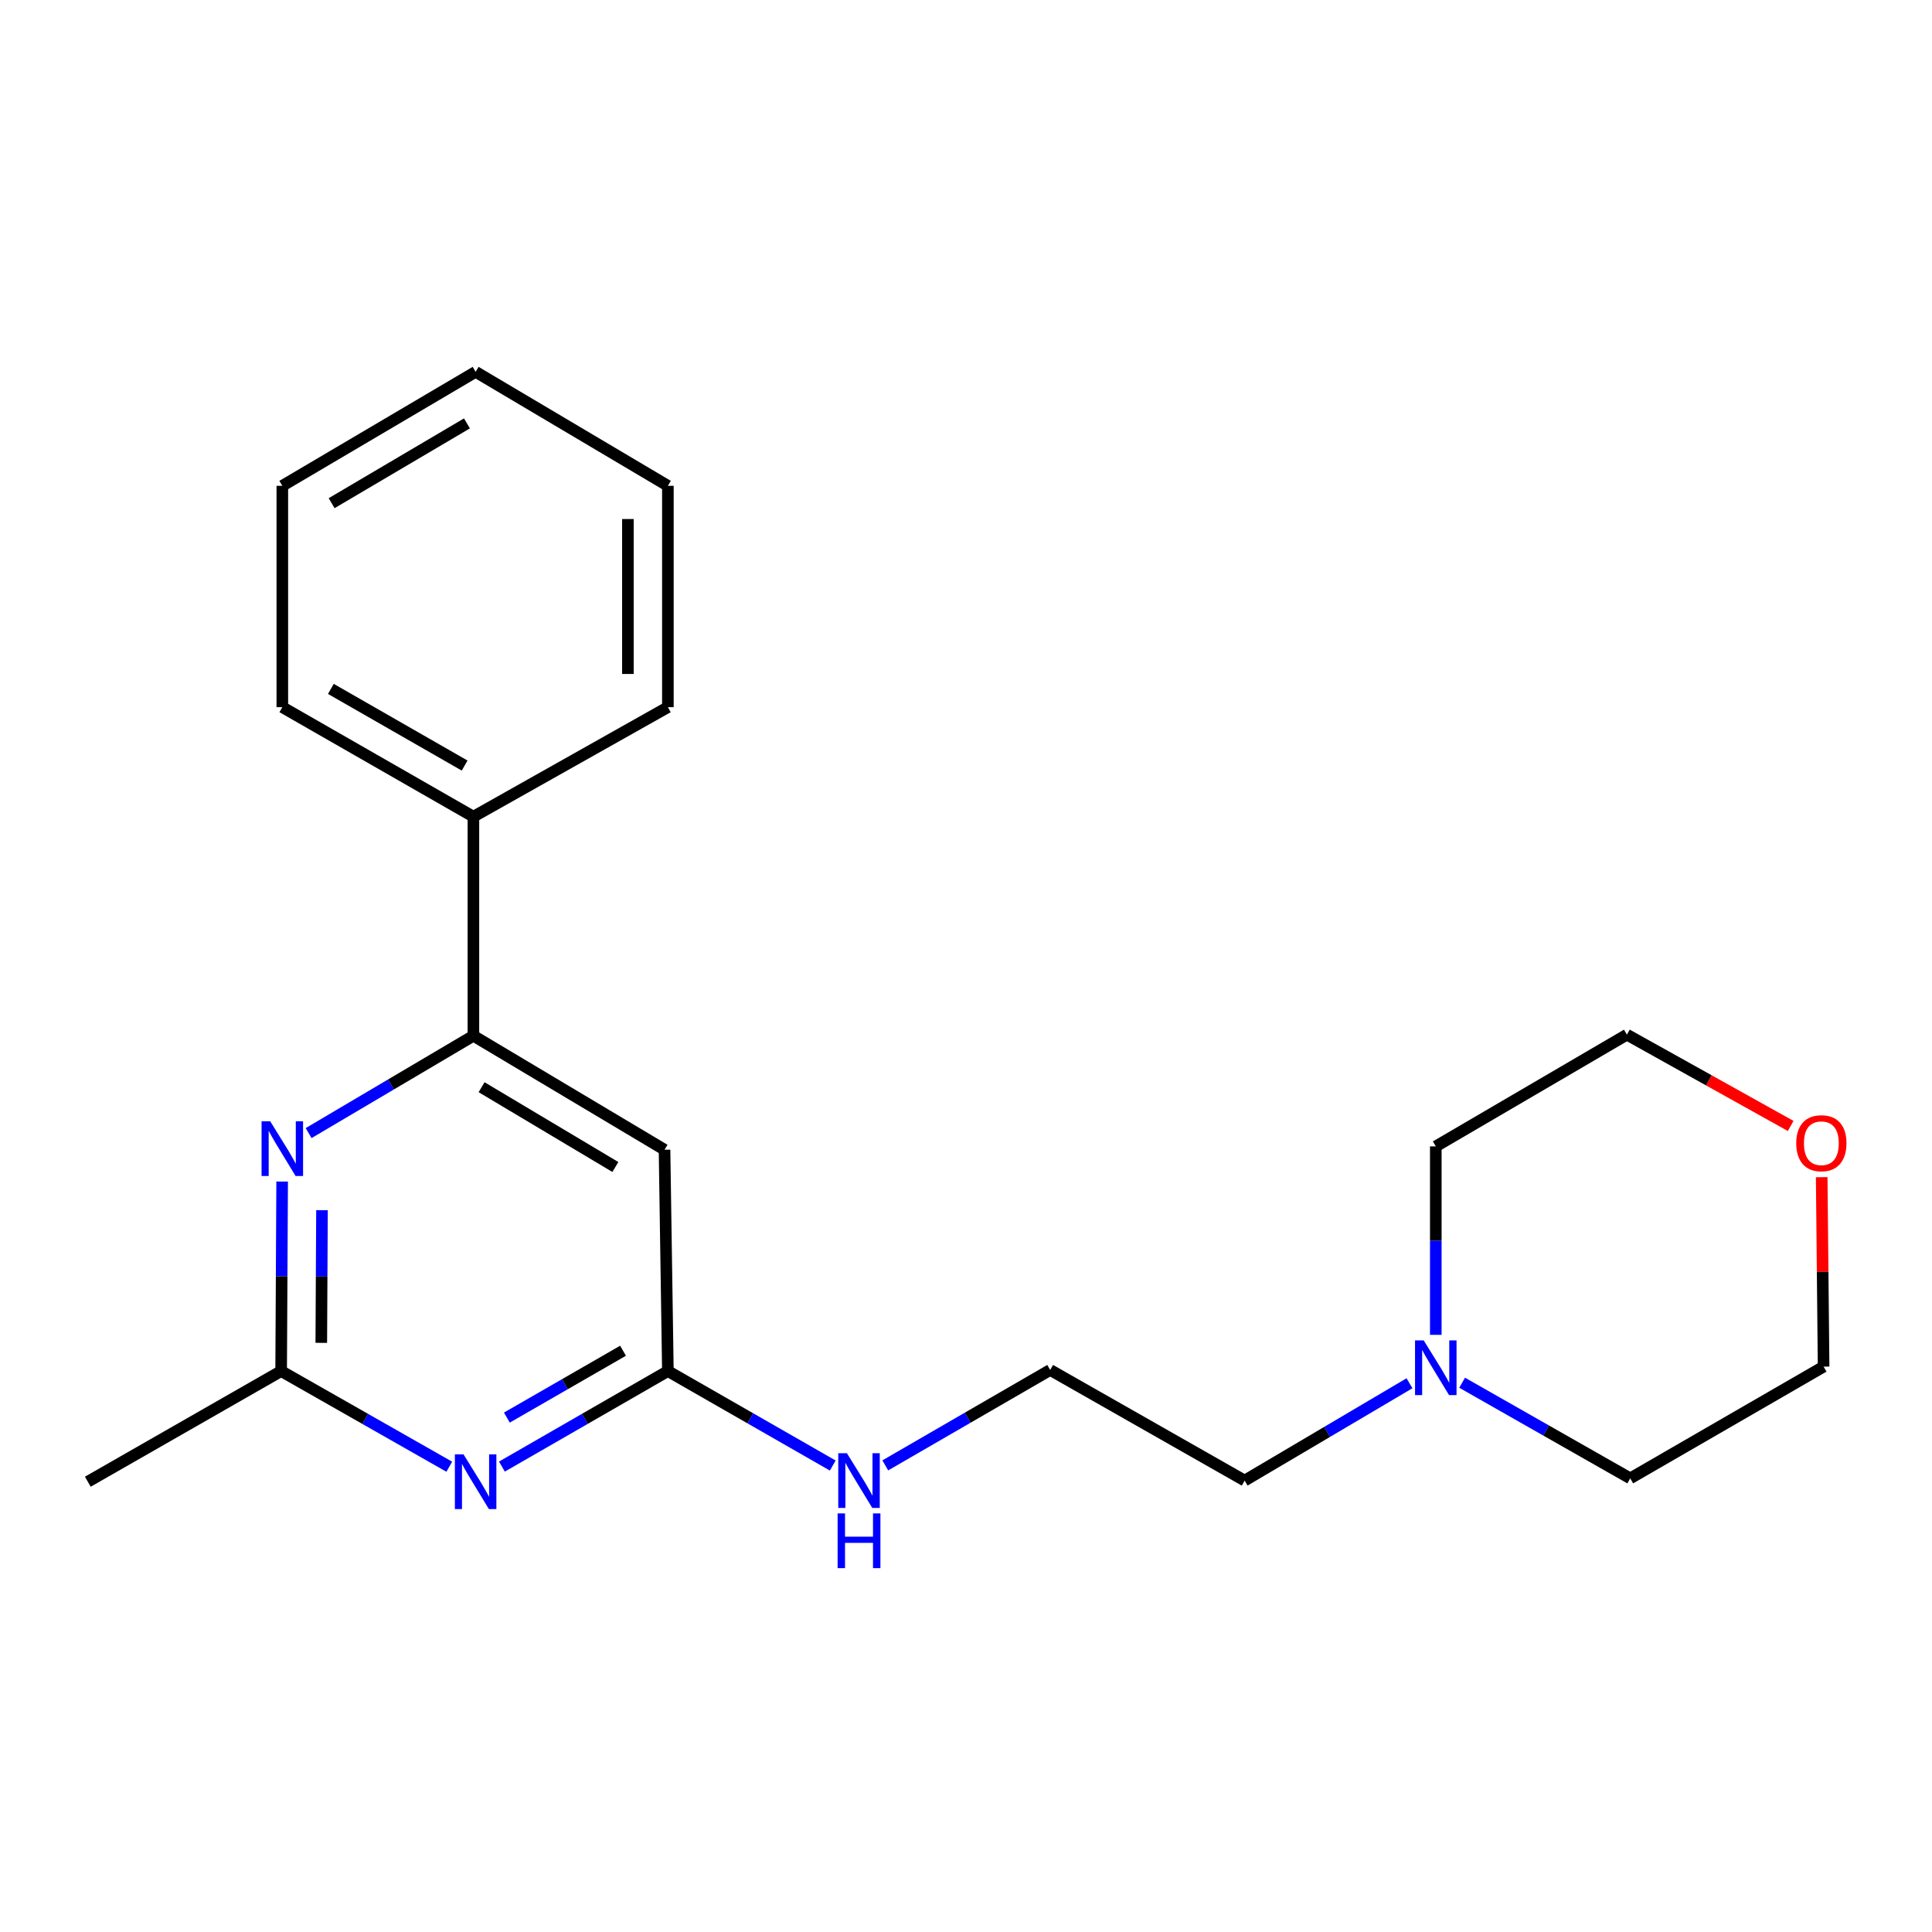 <?xml version='1.0' encoding='iso-8859-1'?>
<svg version='1.1' baseProfile='full'
              xmlns='http://www.w3.org/2000/svg'
                      xmlns:rdkit='http://www.rdkit.org/xml'
                      xmlns:xlink='http://www.w3.org/1999/xlink'
                  xml:space='preserve'
width='1000px' height='1000px' viewBox='0 0 1000 1000'>
<!-- END OF HEADER -->
<rect style='opacity:1.0;fill:#FFFFFF;stroke:none' width='1000' height='1000' x='0' y='0'> </rect>
<path class='bond-3' d='M 259.793,759.101 L 302.745,734.382' style='fill:none;fill-rule:evenodd;stroke:#0000FF;stroke-width:6px;stroke-linecap:butt;stroke-linejoin:miter;stroke-opacity:1' />
<path class='bond-3' d='M 302.745,734.382 L 345.696,709.662' style='fill:none;fill-rule:evenodd;stroke:#000000;stroke-width:6px;stroke-linecap:butt;stroke-linejoin:miter;stroke-opacity:1' />
<path class='bond-3' d='M 262.353,733.744 L 292.419,716.44' style='fill:none;fill-rule:evenodd;stroke:#0000FF;stroke-width:6px;stroke-linecap:butt;stroke-linejoin:miter;stroke-opacity:1' />
<path class='bond-3' d='M 292.419,716.44 L 322.485,699.137' style='fill:none;fill-rule:evenodd;stroke:#000000;stroke-width:6px;stroke-linecap:butt;stroke-linejoin:miter;stroke-opacity:1' />
<path class='bond-4' d='M 232.548,759.177 L 189.034,734.42' style='fill:none;fill-rule:evenodd;stroke:#0000FF;stroke-width:6px;stroke-linecap:butt;stroke-linejoin:miter;stroke-opacity:1' />
<path class='bond-4' d='M 189.034,734.42 L 145.52,709.662' style='fill:none;fill-rule:evenodd;stroke:#000000;stroke-width:6px;stroke-linecap:butt;stroke-linejoin:miter;stroke-opacity:1' />
<path class='bond-0' d='M 146.039,611.57 L 145.779,660.616' style='fill:none;fill-rule:evenodd;stroke:#0000FF;stroke-width:6px;stroke-linecap:butt;stroke-linejoin:miter;stroke-opacity:1' />
<path class='bond-0' d='M 145.779,660.616 L 145.52,709.662' style='fill:none;fill-rule:evenodd;stroke:#000000;stroke-width:6px;stroke-linecap:butt;stroke-linejoin:miter;stroke-opacity:1' />
<path class='bond-0' d='M 166.662,626.393 L 166.48,660.726' style='fill:none;fill-rule:evenodd;stroke:#0000FF;stroke-width:6px;stroke-linecap:butt;stroke-linejoin:miter;stroke-opacity:1' />
<path class='bond-0' d='M 166.48,660.726 L 166.298,695.058' style='fill:none;fill-rule:evenodd;stroke:#000000;stroke-width:6px;stroke-linecap:butt;stroke-linejoin:miter;stroke-opacity:1' />
<path class='bond-1' d='M 159.741,586.491 L 202.387,561.3' style='fill:none;fill-rule:evenodd;stroke:#0000FF;stroke-width:6px;stroke-linecap:butt;stroke-linejoin:miter;stroke-opacity:1' />
<path class='bond-1' d='M 202.387,561.3 L 245.033,536.11' style='fill:none;fill-rule:evenodd;stroke:#000000;stroke-width:6px;stroke-linecap:butt;stroke-linejoin:miter;stroke-opacity:1' />
<path class='bond-6' d='M 245.033,536.11 L 245.033,422.715' style='fill:none;fill-rule:evenodd;stroke:#000000;stroke-width:6px;stroke-linecap:butt;stroke-linejoin:miter;stroke-opacity:1' />
<path class='bond-21' d='M 245.033,536.11 L 343.96,595.107' style='fill:none;fill-rule:evenodd;stroke:#000000;stroke-width:6px;stroke-linecap:butt;stroke-linejoin:miter;stroke-opacity:1' />
<path class='bond-21' d='M 249.269,562.738 L 318.518,604.036' style='fill:none;fill-rule:evenodd;stroke:#000000;stroke-width:6px;stroke-linecap:butt;stroke-linejoin:miter;stroke-opacity:1' />
<path class='bond-2' d='M 343.96,595.107 L 345.696,709.662' style='fill:none;fill-rule:evenodd;stroke:#000000;stroke-width:6px;stroke-linecap:butt;stroke-linejoin:miter;stroke-opacity:1' />
<path class='bond-7' d='M 345.696,709.662 L 388.364,734.112' style='fill:none;fill-rule:evenodd;stroke:#000000;stroke-width:6px;stroke-linecap:butt;stroke-linejoin:miter;stroke-opacity:1' />
<path class='bond-7' d='M 388.364,734.112 L 431.032,758.561' style='fill:none;fill-rule:evenodd;stroke:#0000FF;stroke-width:6px;stroke-linecap:butt;stroke-linejoin:miter;stroke-opacity:1' />
<path class='bond-13' d='M 145.52,709.662 L 45.455,766.935' style='fill:none;fill-rule:evenodd;stroke:#000000;stroke-width:6px;stroke-linecap:butt;stroke-linejoin:miter;stroke-opacity:1' />
<path class='bond-5' d='M 729.55,715.974 L 686.887,741.161' style='fill:none;fill-rule:evenodd;stroke:#0000FF;stroke-width:6px;stroke-linecap:butt;stroke-linejoin:miter;stroke-opacity:1' />
<path class='bond-5' d='M 686.887,741.161 L 644.224,766.348' style='fill:none;fill-rule:evenodd;stroke:#000000;stroke-width:6px;stroke-linecap:butt;stroke-linejoin:miter;stroke-opacity:1' />
<path class='bond-11' d='M 756.797,715.695 L 800.3,740.447' style='fill:none;fill-rule:evenodd;stroke:#0000FF;stroke-width:6px;stroke-linecap:butt;stroke-linejoin:miter;stroke-opacity:1' />
<path class='bond-11' d='M 800.3,740.447 L 843.802,765.198' style='fill:none;fill-rule:evenodd;stroke:#000000;stroke-width:6px;stroke-linecap:butt;stroke-linejoin:miter;stroke-opacity:1' />
<path class='bond-12' d='M 743.162,690.913 L 743.162,642.142' style='fill:none;fill-rule:evenodd;stroke:#0000FF;stroke-width:6px;stroke-linecap:butt;stroke-linejoin:miter;stroke-opacity:1' />
<path class='bond-12' d='M 743.162,642.142 L 743.162,593.37' style='fill:none;fill-rule:evenodd;stroke:#000000;stroke-width:6px;stroke-linecap:butt;stroke-linejoin:miter;stroke-opacity:1' />
<path class='bond-16' d='M 245.033,422.715 L 146.129,366.03' style='fill:none;fill-rule:evenodd;stroke:#000000;stroke-width:6px;stroke-linecap:butt;stroke-linejoin:miter;stroke-opacity:1' />
<path class='bond-16' d='M 240.491,396.253 L 171.258,356.573' style='fill:none;fill-rule:evenodd;stroke:#000000;stroke-width:6px;stroke-linecap:butt;stroke-linejoin:miter;stroke-opacity:1' />
<path class='bond-17' d='M 245.033,422.715 L 345.696,366.03' style='fill:none;fill-rule:evenodd;stroke:#000000;stroke-width:6px;stroke-linecap:butt;stroke-linejoin:miter;stroke-opacity:1' />
<path class='bond-9' d='M 458.221,758.479 L 500.897,733.783' style='fill:none;fill-rule:evenodd;stroke:#0000FF;stroke-width:6px;stroke-linecap:butt;stroke-linejoin:miter;stroke-opacity:1' />
<path class='bond-9' d='M 500.897,733.783 L 543.572,709.087' style='fill:none;fill-rule:evenodd;stroke:#000000;stroke-width:6px;stroke-linecap:butt;stroke-linejoin:miter;stroke-opacity:1' />
<path class='bond-8' d='M 926.848,582.792 L 884.463,559.163' style='fill:none;fill-rule:evenodd;stroke:#FF0000;stroke-width:6px;stroke-linecap:butt;stroke-linejoin:miter;stroke-opacity:1' />
<path class='bond-8' d='M 884.463,559.163 L 842.077,535.535' style='fill:none;fill-rule:evenodd;stroke:#000000;stroke-width:6px;stroke-linecap:butt;stroke-linejoin:miter;stroke-opacity:1' />
<path class='bond-23' d='M 942.906,609.298 L 943.398,658.33' style='fill:none;fill-rule:evenodd;stroke:#FF0000;stroke-width:6px;stroke-linecap:butt;stroke-linejoin:miter;stroke-opacity:1' />
<path class='bond-23' d='M 943.398,658.33 L 943.891,707.362' style='fill:none;fill-rule:evenodd;stroke:#000000;stroke-width:6px;stroke-linecap:butt;stroke-linejoin:miter;stroke-opacity:1' />
<path class='bond-10' d='M 543.572,709.087 L 644.224,766.348' style='fill:none;fill-rule:evenodd;stroke:#000000;stroke-width:6px;stroke-linecap:butt;stroke-linejoin:miter;stroke-opacity:1' />
<path class='bond-15' d='M 843.802,765.198 L 943.891,707.362' style='fill:none;fill-rule:evenodd;stroke:#000000;stroke-width:6px;stroke-linecap:butt;stroke-linejoin:miter;stroke-opacity:1' />
<path class='bond-14' d='M 743.162,593.37 L 842.077,535.535' style='fill:none;fill-rule:evenodd;stroke:#000000;stroke-width:6px;stroke-linecap:butt;stroke-linejoin:miter;stroke-opacity:1' />
<path class='bond-18' d='M 146.129,366.03 L 146.129,251.463' style='fill:none;fill-rule:evenodd;stroke:#000000;stroke-width:6px;stroke-linecap:butt;stroke-linejoin:miter;stroke-opacity:1' />
<path class='bond-19' d='M 345.696,366.03 L 345.696,251.463' style='fill:none;fill-rule:evenodd;stroke:#000000;stroke-width:6px;stroke-linecap:butt;stroke-linejoin:miter;stroke-opacity:1' />
<path class='bond-19' d='M 324.995,348.845 L 324.995,268.648' style='fill:none;fill-rule:evenodd;stroke:#000000;stroke-width:6px;stroke-linecap:butt;stroke-linejoin:miter;stroke-opacity:1' />
<path class='bond-22' d='M 146.129,251.463 L 246.183,192.465' style='fill:none;fill-rule:evenodd;stroke:#000000;stroke-width:6px;stroke-linecap:butt;stroke-linejoin:miter;stroke-opacity:1' />
<path class='bond-22' d='M 171.652,260.445 L 241.689,219.147' style='fill:none;fill-rule:evenodd;stroke:#000000;stroke-width:6px;stroke-linecap:butt;stroke-linejoin:miter;stroke-opacity:1' />
<path class='bond-20' d='M 345.696,251.463 L 246.183,192.465' style='fill:none;fill-rule:evenodd;stroke:#000000;stroke-width:6px;stroke-linecap:butt;stroke-linejoin:miter;stroke-opacity:1' />
<path  class='atom-0' d='M 239.923 752.775
L 249.203 767.775
Q 250.123 769.255, 251.603 771.935
Q 253.083 774.615, 253.163 774.775
L 253.163 752.775
L 256.923 752.775
L 256.923 781.095
L 253.043 781.095
L 243.083 764.695
Q 241.923 762.775, 240.683 760.575
Q 239.483 758.375, 239.123 757.695
L 239.123 781.095
L 235.443 781.095
L 235.443 752.775
L 239.923 752.775
' fill='#0000FF'/>
<path  class='atom-1' d='M 139.869 580.372
L 149.149 595.372
Q 150.069 596.852, 151.549 599.532
Q 153.029 602.212, 153.109 602.372
L 153.109 580.372
L 156.869 580.372
L 156.869 608.692
L 152.989 608.692
L 143.029 592.292
Q 141.869 590.372, 140.629 588.172
Q 139.429 585.972, 139.069 585.292
L 139.069 608.692
L 135.389 608.692
L 135.389 580.372
L 139.869 580.372
' fill='#0000FF'/>
<path  class='atom-6' d='M 736.902 693.777
L 746.182 708.777
Q 747.102 710.257, 748.582 712.937
Q 750.062 715.617, 750.142 715.777
L 750.142 693.777
L 753.902 693.777
L 753.902 722.097
L 750.022 722.097
L 740.062 705.697
Q 738.902 703.777, 737.662 701.577
Q 736.462 699.377, 736.102 698.697
L 736.102 722.097
L 732.422 722.097
L 732.422 693.777
L 736.902 693.777
' fill='#0000FF'/>
<path  class='atom-8' d='M 438.363 752.188
L 447.643 767.188
Q 448.563 768.668, 450.043 771.348
Q 451.523 774.028, 451.603 774.188
L 451.603 752.188
L 455.363 752.188
L 455.363 780.508
L 451.483 780.508
L 441.523 764.108
Q 440.363 762.188, 439.123 759.988
Q 437.923 757.788, 437.563 757.108
L 437.563 780.508
L 433.883 780.508
L 433.883 752.188
L 438.363 752.188
' fill='#0000FF'/>
<path  class='atom-8' d='M 433.543 783.34
L 437.383 783.34
L 437.383 795.38
L 451.863 795.38
L 451.863 783.34
L 455.703 783.34
L 455.703 811.66
L 451.863 811.66
L 451.863 798.58
L 437.383 798.58
L 437.383 811.66
L 433.543 811.66
L 433.543 783.34
' fill='#0000FF'/>
<path  class='atom-9' d='M 929.729 591.725
Q 929.729 584.925, 933.089 581.125
Q 936.449 577.325, 942.729 577.325
Q 949.009 577.325, 952.369 581.125
Q 955.729 584.925, 955.729 591.725
Q 955.729 598.605, 952.329 602.525
Q 948.929 606.405, 942.729 606.405
Q 936.489 606.405, 933.089 602.525
Q 929.729 598.645, 929.729 591.725
M 942.729 603.205
Q 947.049 603.205, 949.369 600.325
Q 951.729 597.405, 951.729 591.725
Q 951.729 586.165, 949.369 583.365
Q 947.049 580.525, 942.729 580.525
Q 938.409 580.525, 936.049 583.325
Q 933.729 586.125, 933.729 591.725
Q 933.729 597.445, 936.049 600.325
Q 938.409 603.205, 942.729 603.205
' fill='#FF0000'/>
</svg>
